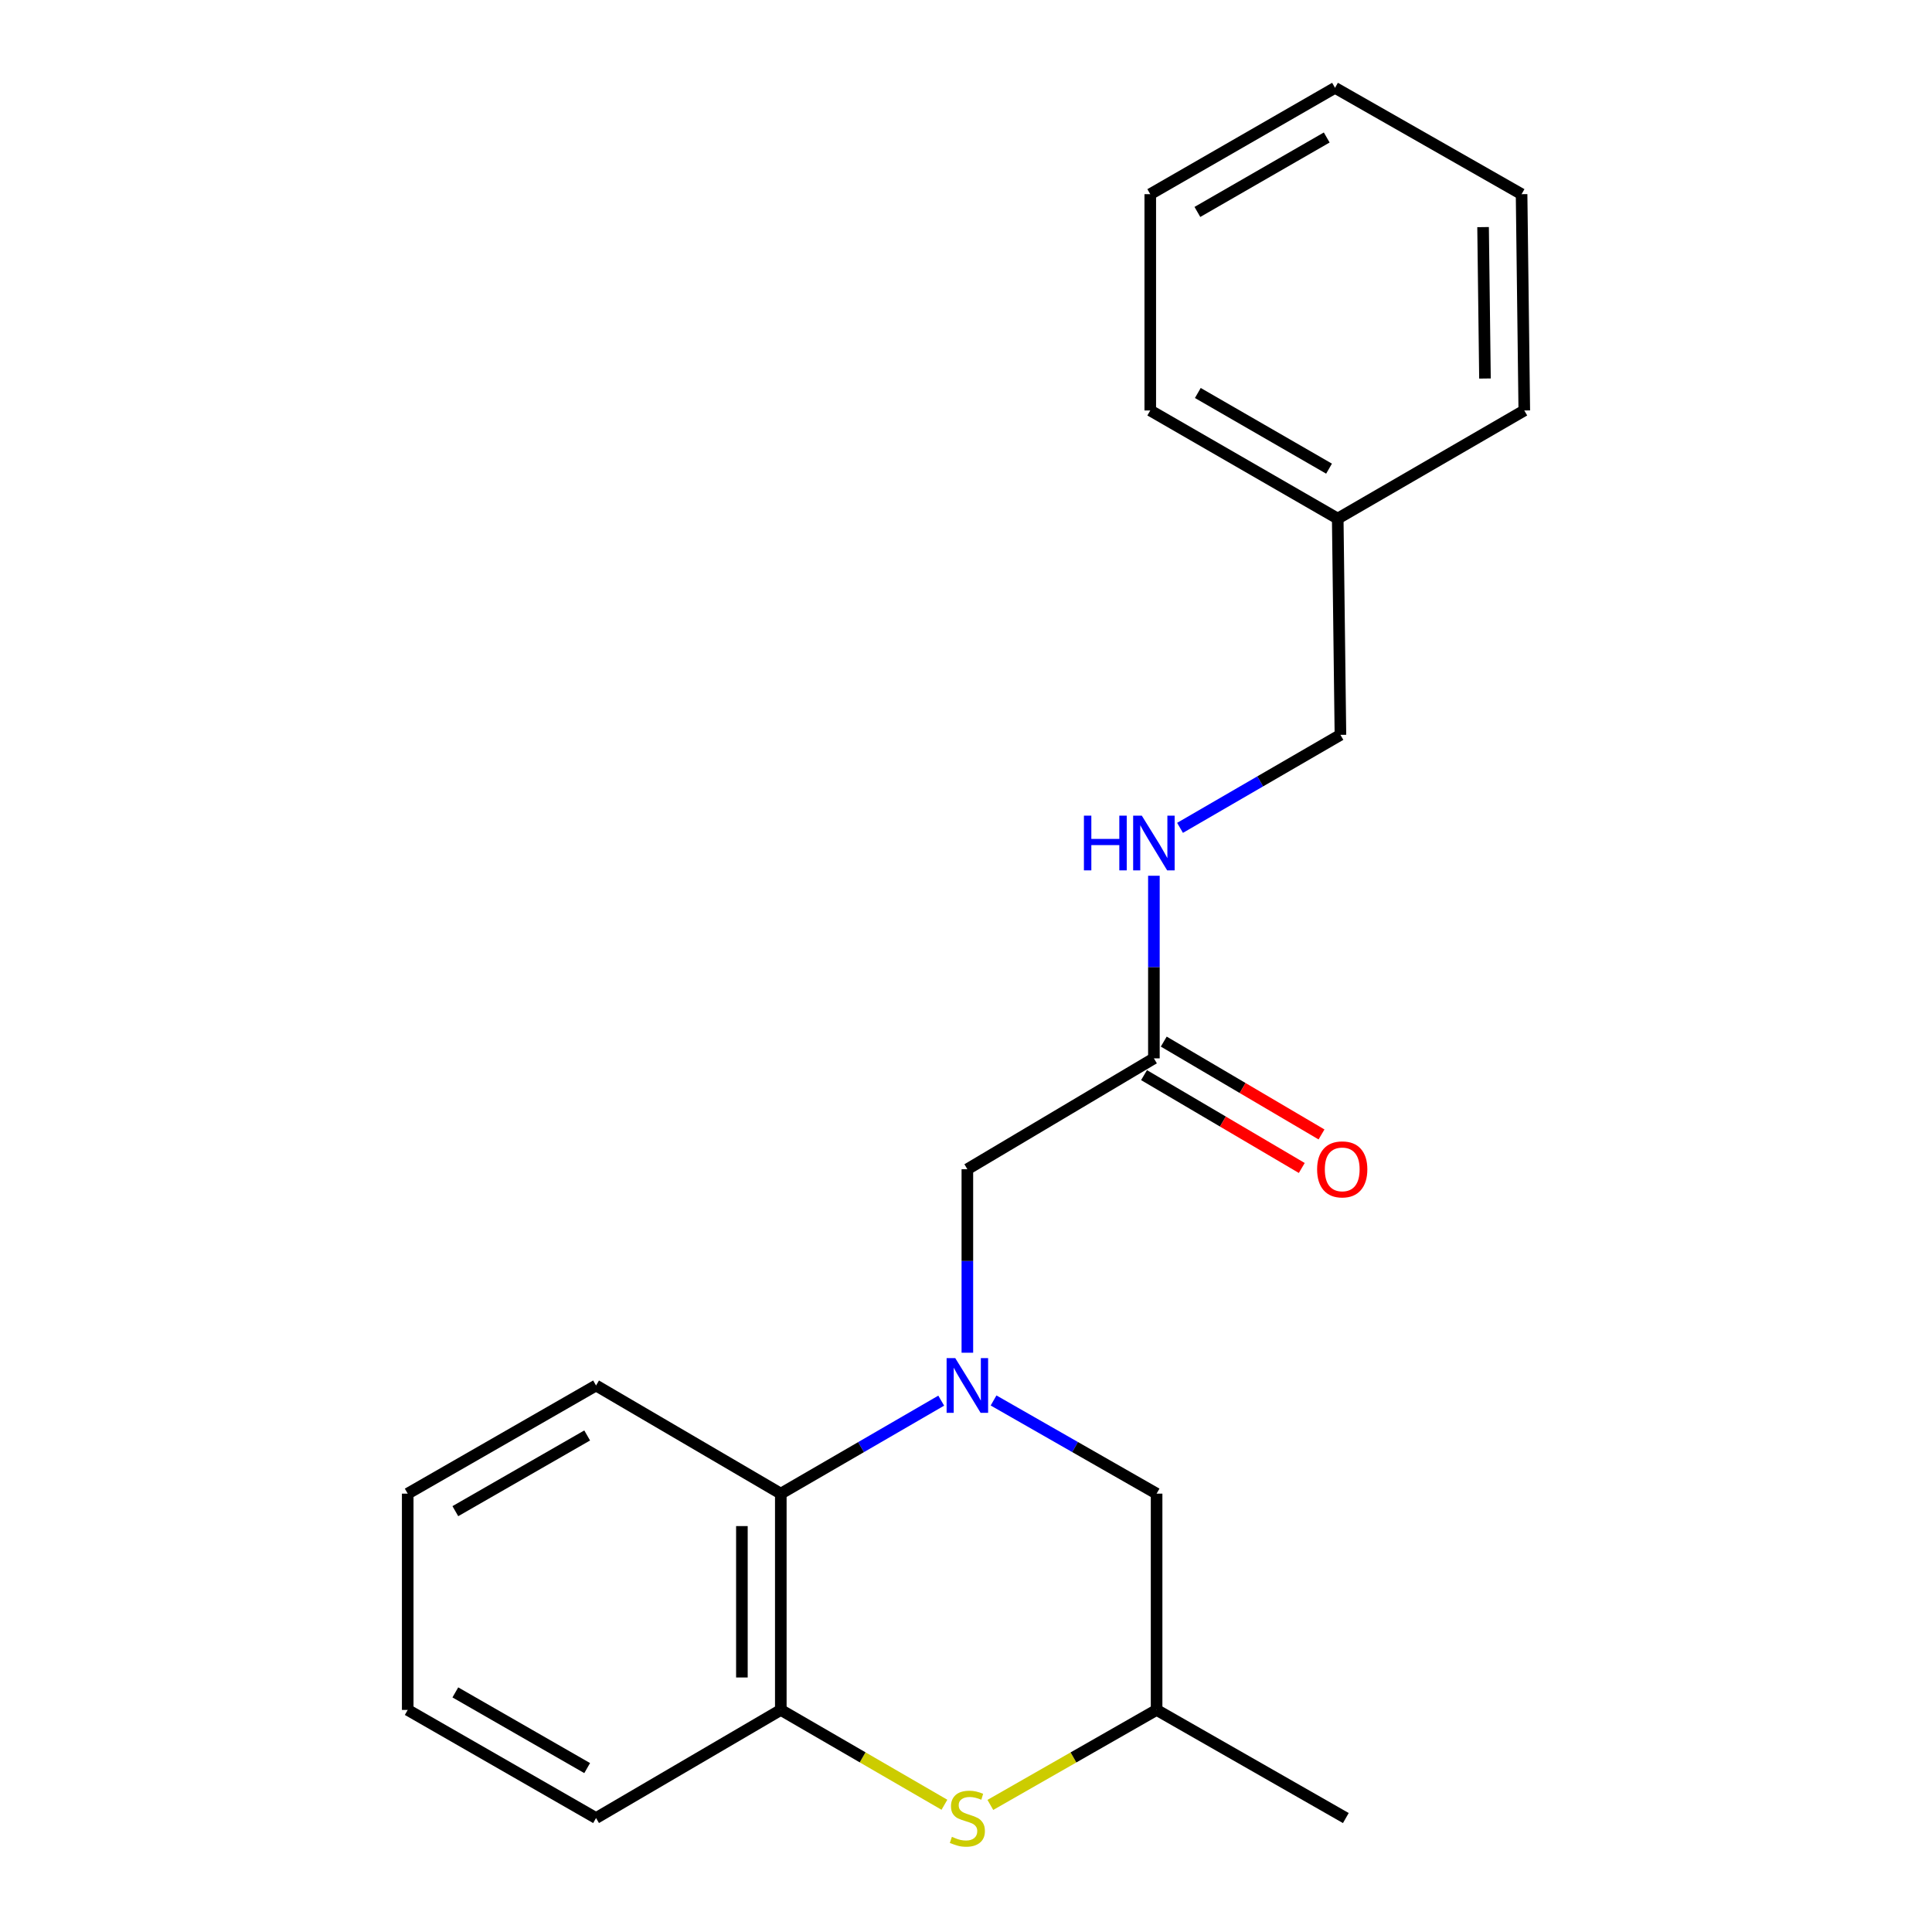 <?xml version='1.0' encoding='iso-8859-1'?>
<svg version='1.1' baseProfile='full'
              xmlns='http://www.w3.org/2000/svg'
                      xmlns:rdkit='http://www.rdkit.org/xml'
                      xmlns:xlink='http://www.w3.org/1999/xlink'
                  xml:space='preserve'
width='1000px' height='1000px' viewBox='0 0 1000 1000'>
<!-- END OF HEADER -->
<rect style='opacity:1.0;fill:#FFFFFF;stroke:none' width='1000' height='1000' x='0' y='0'> </rect>
<path class='bond-1' d='M 487.175,724.973 L 445.659,749.041' style='fill:none;fill-rule:evenodd;stroke:#0000FF;stroke-width:6px;stroke-linecap:butt;stroke-linejoin:miter;stroke-opacity:1' />
<path class='bond-1' d='M 445.659,749.041 L 404.144,773.108' style='fill:none;fill-rule:evenodd;stroke:#000000;stroke-width:6px;stroke-linecap:butt;stroke-linejoin:miter;stroke-opacity:1' />
<path class='bond-3' d='M 500.705,700.171 L 500.705,652.677' style='fill:none;fill-rule:evenodd;stroke:#0000FF;stroke-width:6px;stroke-linecap:butt;stroke-linejoin:miter;stroke-opacity:1' />
<path class='bond-3' d='M 500.705,652.677 L 500.705,605.184' style='fill:none;fill-rule:evenodd;stroke:#000000;stroke-width:6px;stroke-linecap:butt;stroke-linejoin:miter;stroke-opacity:1' />
<path class='bond-4' d='M 514.265,724.879 L 556.459,748.994' style='fill:none;fill-rule:evenodd;stroke:#0000FF;stroke-width:6px;stroke-linecap:butt;stroke-linejoin:miter;stroke-opacity:1' />
<path class='bond-4' d='M 556.459,748.994 L 598.653,773.108' style='fill:none;fill-rule:evenodd;stroke:#000000;stroke-width:6px;stroke-linecap:butt;stroke-linejoin:miter;stroke-opacity:1' />
<path class='bond-0' d='M 512.605,934.221 L 555.629,909.638' style='fill:none;fill-rule:evenodd;stroke:#CCCC00;stroke-width:6px;stroke-linecap:butt;stroke-linejoin:miter;stroke-opacity:1' />
<path class='bond-0' d='M 555.629,909.638 L 598.653,885.054' style='fill:none;fill-rule:evenodd;stroke:#000000;stroke-width:6px;stroke-linecap:butt;stroke-linejoin:miter;stroke-opacity:1' />
<path class='bond-21' d='M 488.835,934.141 L 446.489,909.597' style='fill:none;fill-rule:evenodd;stroke:#CCCC00;stroke-width:6px;stroke-linecap:butt;stroke-linejoin:miter;stroke-opacity:1' />
<path class='bond-21' d='M 446.489,909.597 L 404.144,885.054' style='fill:none;fill-rule:evenodd;stroke:#000000;stroke-width:6px;stroke-linecap:butt;stroke-linejoin:miter;stroke-opacity:1' />
<path class='bond-2' d='M 404.144,773.108 L 404.144,885.054' style='fill:none;fill-rule:evenodd;stroke:#000000;stroke-width:6px;stroke-linecap:butt;stroke-linejoin:miter;stroke-opacity:1' />
<path class='bond-2' d='M 384.004,789.9 L 384.004,868.262' style='fill:none;fill-rule:evenodd;stroke:#000000;stroke-width:6px;stroke-linecap:butt;stroke-linejoin:miter;stroke-opacity:1' />
<path class='bond-12' d='M 404.144,773.108 L 308.512,717.129' style='fill:none;fill-rule:evenodd;stroke:#000000;stroke-width:6px;stroke-linecap:butt;stroke-linejoin:miter;stroke-opacity:1' />
<path class='bond-11' d='M 404.144,885.054 L 308.512,941.021' style='fill:none;fill-rule:evenodd;stroke:#000000;stroke-width:6px;stroke-linecap:butt;stroke-linejoin:miter;stroke-opacity:1' />
<path class='bond-5' d='M 500.705,605.184 L 597.255,547.807' style='fill:none;fill-rule:evenodd;stroke:#000000;stroke-width:6px;stroke-linecap:butt;stroke-linejoin:miter;stroke-opacity:1' />
<path class='bond-6' d='M 598.653,773.108 L 598.653,885.054' style='fill:none;fill-rule:evenodd;stroke:#000000;stroke-width:6px;stroke-linecap:butt;stroke-linejoin:miter;stroke-opacity:1' />
<path class='bond-7' d='M 597.255,547.807 L 597.255,500.547' style='fill:none;fill-rule:evenodd;stroke:#000000;stroke-width:6px;stroke-linecap:butt;stroke-linejoin:miter;stroke-opacity:1' />
<path class='bond-7' d='M 597.255,500.547 L 597.255,453.288' style='fill:none;fill-rule:evenodd;stroke:#0000FF;stroke-width:6px;stroke-linecap:butt;stroke-linejoin:miter;stroke-opacity:1' />
<path class='bond-8' d='M 592.147,556.485 L 632.972,580.515' style='fill:none;fill-rule:evenodd;stroke:#000000;stroke-width:6px;stroke-linecap:butt;stroke-linejoin:miter;stroke-opacity:1' />
<path class='bond-8' d='M 632.972,580.515 L 673.797,604.546' style='fill:none;fill-rule:evenodd;stroke:#FF0000;stroke-width:6px;stroke-linecap:butt;stroke-linejoin:miter;stroke-opacity:1' />
<path class='bond-8' d='M 602.363,539.128 L 643.188,563.159' style='fill:none;fill-rule:evenodd;stroke:#000000;stroke-width:6px;stroke-linecap:butt;stroke-linejoin:miter;stroke-opacity:1' />
<path class='bond-8' d='M 643.188,563.159 L 684.014,587.189' style='fill:none;fill-rule:evenodd;stroke:#FF0000;stroke-width:6px;stroke-linecap:butt;stroke-linejoin:miter;stroke-opacity:1' />
<path class='bond-13' d='M 598.653,885.054 L 696.602,941.021' style='fill:none;fill-rule:evenodd;stroke:#000000;stroke-width:6px;stroke-linecap:butt;stroke-linejoin:miter;stroke-opacity:1' />
<path class='bond-9' d='M 610.785,428.497 L 652.295,404.43' style='fill:none;fill-rule:evenodd;stroke:#0000FF;stroke-width:6px;stroke-linecap:butt;stroke-linejoin:miter;stroke-opacity:1' />
<path class='bond-9' d='M 652.295,404.43 L 693.804,380.363' style='fill:none;fill-rule:evenodd;stroke:#000000;stroke-width:6px;stroke-linecap:butt;stroke-linejoin:miter;stroke-opacity:1' />
<path class='bond-10' d='M 693.804,380.363 L 692.406,268.418' style='fill:none;fill-rule:evenodd;stroke:#000000;stroke-width:6px;stroke-linecap:butt;stroke-linejoin:miter;stroke-opacity:1' />
<path class='bond-14' d='M 692.406,268.418 L 595.375,212.461' style='fill:none;fill-rule:evenodd;stroke:#000000;stroke-width:6px;stroke-linecap:butt;stroke-linejoin:miter;stroke-opacity:1' />
<path class='bond-14' d='M 687.913,242.577 L 619.991,203.408' style='fill:none;fill-rule:evenodd;stroke:#000000;stroke-width:6px;stroke-linecap:butt;stroke-linejoin:miter;stroke-opacity:1' />
<path class='bond-15' d='M 692.406,268.418 L 788.967,212.461' style='fill:none;fill-rule:evenodd;stroke:#000000;stroke-width:6px;stroke-linecap:butt;stroke-linejoin:miter;stroke-opacity:1' />
<path class='bond-22' d='M 308.512,941.021 L 211.033,885.054' style='fill:none;fill-rule:evenodd;stroke:#000000;stroke-width:6px;stroke-linecap:butt;stroke-linejoin:miter;stroke-opacity:1' />
<path class='bond-22' d='M 303.918,915.16 L 235.683,875.983' style='fill:none;fill-rule:evenodd;stroke:#000000;stroke-width:6px;stroke-linecap:butt;stroke-linejoin:miter;stroke-opacity:1' />
<path class='bond-17' d='M 308.512,717.129 L 211.033,773.108' style='fill:none;fill-rule:evenodd;stroke:#000000;stroke-width:6px;stroke-linecap:butt;stroke-linejoin:miter;stroke-opacity:1' />
<path class='bond-17' d='M 303.92,742.991 L 235.685,782.176' style='fill:none;fill-rule:evenodd;stroke:#000000;stroke-width:6px;stroke-linecap:butt;stroke-linejoin:miter;stroke-opacity:1' />
<path class='bond-18' d='M 595.375,212.461 L 595.375,100.504' style='fill:none;fill-rule:evenodd;stroke:#000000;stroke-width:6px;stroke-linecap:butt;stroke-linejoin:miter;stroke-opacity:1' />
<path class='bond-19' d='M 788.967,212.461 L 787.568,100.504' style='fill:none;fill-rule:evenodd;stroke:#000000;stroke-width:6px;stroke-linecap:butt;stroke-linejoin:miter;stroke-opacity:1' />
<path class='bond-19' d='M 768.618,195.919 L 767.639,117.549' style='fill:none;fill-rule:evenodd;stroke:#000000;stroke-width:6px;stroke-linecap:butt;stroke-linejoin:miter;stroke-opacity:1' />
<path class='bond-16' d='M 211.033,885.054 L 211.033,773.108' style='fill:none;fill-rule:evenodd;stroke:#000000;stroke-width:6px;stroke-linecap:butt;stroke-linejoin:miter;stroke-opacity:1' />
<path class='bond-23' d='M 595.375,100.504 L 691.007,45.455' style='fill:none;fill-rule:evenodd;stroke:#000000;stroke-width:6px;stroke-linecap:butt;stroke-linejoin:miter;stroke-opacity:1' />
<path class='bond-23' d='M 619.767,109.702 L 686.71,71.167' style='fill:none;fill-rule:evenodd;stroke:#000000;stroke-width:6px;stroke-linecap:butt;stroke-linejoin:miter;stroke-opacity:1' />
<path class='bond-20' d='M 787.568,100.504 L 691.007,45.455' style='fill:none;fill-rule:evenodd;stroke:#000000;stroke-width:6px;stroke-linecap:butt;stroke-linejoin:miter;stroke-opacity:1' />
<path  class='atom-0' d='M 494.445 702.969
L 503.725 717.969
Q 504.645 719.449, 506.125 722.129
Q 507.605 724.809, 507.685 724.969
L 507.685 702.969
L 511.445 702.969
L 511.445 731.289
L 507.565 731.289
L 497.605 714.889
Q 496.445 712.969, 495.205 710.769
Q 494.005 708.569, 493.645 707.889
L 493.645 731.289
L 489.965 731.289
L 489.965 702.969
L 494.445 702.969
' fill='#0000FF'/>
<path  class='atom-1' d='M 492.705 950.741
Q 493.025 950.861, 494.345 951.421
Q 495.665 951.981, 497.105 952.341
Q 498.585 952.661, 500.025 952.661
Q 502.705 952.661, 504.265 951.381
Q 505.825 950.061, 505.825 947.781
Q 505.825 946.221, 505.025 945.261
Q 504.265 944.301, 503.065 943.781
Q 501.865 943.261, 499.865 942.661
Q 497.345 941.901, 495.825 941.181
Q 494.345 940.461, 493.265 938.941
Q 492.225 937.421, 492.225 934.861
Q 492.225 931.301, 494.625 929.101
Q 497.065 926.901, 501.865 926.901
Q 505.145 926.901, 508.865 928.461
L 507.945 931.541
Q 504.545 930.141, 501.985 930.141
Q 499.225 930.141, 497.705 931.301
Q 496.185 932.421, 496.225 934.381
Q 496.225 935.901, 496.985 936.821
Q 497.785 937.741, 498.905 938.261
Q 500.065 938.781, 501.985 939.381
Q 504.545 940.181, 506.065 940.981
Q 507.585 941.781, 508.665 943.421
Q 509.785 945.021, 509.785 947.781
Q 509.785 951.701, 507.145 953.821
Q 504.545 955.901, 500.185 955.901
Q 497.665 955.901, 495.745 955.341
Q 493.865 954.821, 491.625 953.901
L 492.705 950.741
' fill='#CCCC00'/>
<path  class='atom-8' d='M 561.035 422.182
L 564.875 422.182
L 564.875 434.222
L 579.355 434.222
L 579.355 422.182
L 583.195 422.182
L 583.195 450.502
L 579.355 450.502
L 579.355 437.422
L 564.875 437.422
L 564.875 450.502
L 561.035 450.502
L 561.035 422.182
' fill='#0000FF'/>
<path  class='atom-8' d='M 590.995 422.182
L 600.275 437.182
Q 601.195 438.662, 602.675 441.342
Q 604.155 444.022, 604.235 444.182
L 604.235 422.182
L 607.995 422.182
L 607.995 450.502
L 604.115 450.502
L 594.155 434.102
Q 592.995 432.182, 591.755 429.982
Q 590.555 427.782, 590.195 427.102
L 590.195 450.502
L 586.515 450.502
L 586.515 422.182
L 590.995 422.182
' fill='#0000FF'/>
<path  class='atom-9' d='M 681.733 605.264
Q 681.733 598.464, 685.093 594.664
Q 688.453 590.864, 694.733 590.864
Q 701.013 590.864, 704.373 594.664
Q 707.733 598.464, 707.733 605.264
Q 707.733 612.144, 704.333 616.064
Q 700.933 619.944, 694.733 619.944
Q 688.493 619.944, 685.093 616.064
Q 681.733 612.184, 681.733 605.264
M 694.733 616.744
Q 699.053 616.744, 701.373 613.864
Q 703.733 610.944, 703.733 605.264
Q 703.733 599.704, 701.373 596.904
Q 699.053 594.064, 694.733 594.064
Q 690.413 594.064, 688.053 596.864
Q 685.733 599.664, 685.733 605.264
Q 685.733 610.984, 688.053 613.864
Q 690.413 616.744, 694.733 616.744
' fill='#FF0000'/>
</svg>
